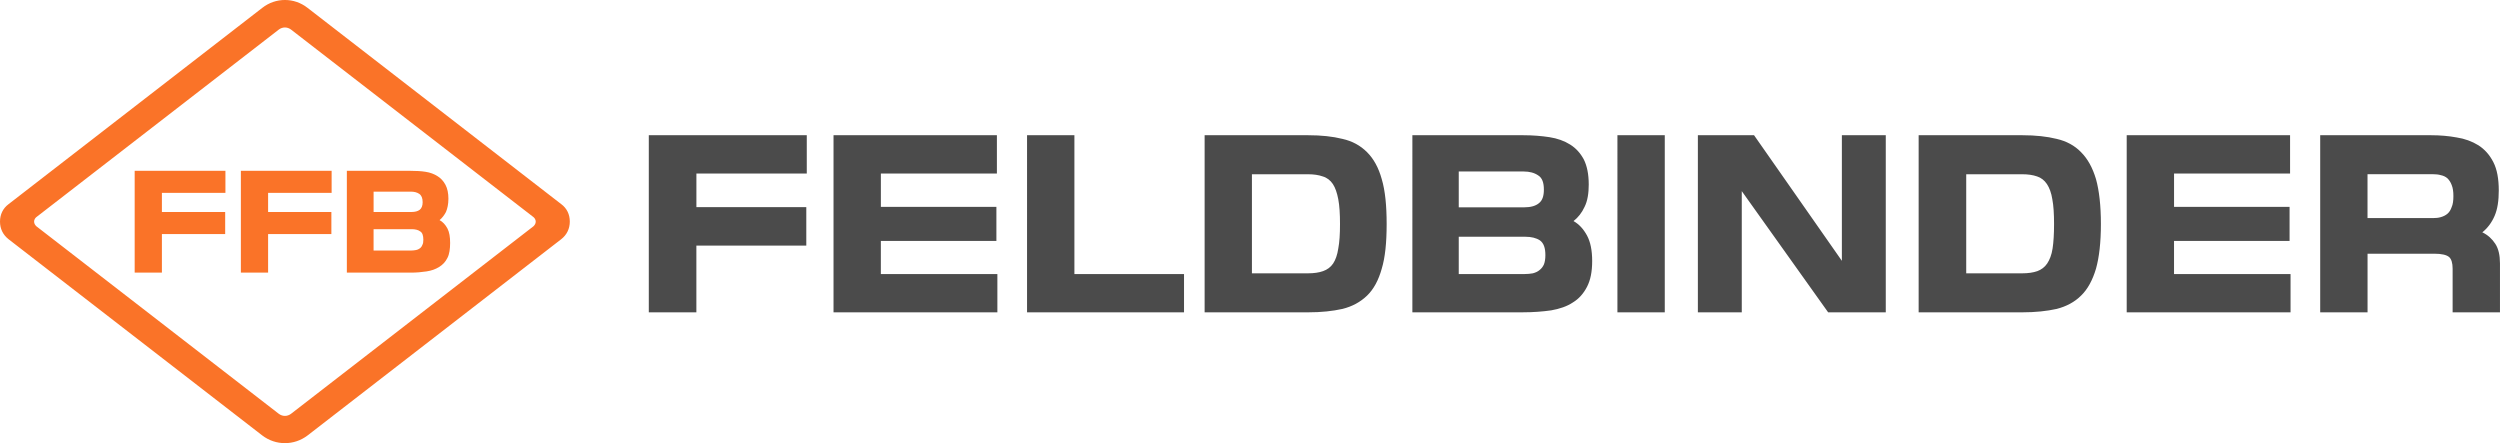 <?xml version="1.0" encoding="UTF-8"?>
<svg id="Ebene_2" xmlns="http://www.w3.org/2000/svg" viewBox="0 0 1000 177.27">
  <g id="Ebene_1-2" data-name="Ebene_1">
    <g>
      <path d="M322.51,98.24h-43.96v26.69h-19.03V54.09h63.19v15.31h-44.15v13.44h43.96v15.4ZM398.55,96.37h-46.21v13.25h46.61v15.31h-65.54V54.09h65.35v15.31h-46.41v13.34h46.21v13.64ZM429.75,109.62h43.86v15.31h-62.79V54.09h18.94v55.53ZM500.78,109.33h22.37c2.45,0,4.42-.29,6.08-.88s3.04-1.57,4.02-3.04c.98-1.47,1.67-3.43,2.06-5.99.49-2.55.69-5.79.69-9.81s-.2-7.36-.69-9.91c-.49-2.55-1.18-4.61-2.16-6.08-.98-1.47-2.35-2.55-4.02-3.04-1.67-.59-3.63-.88-5.99-.88h-22.37v39.64ZM481.85,54.09h41.41c5.3,0,9.81.49,13.74,1.47,3.92.88,7.16,2.65,9.81,5.3,2.65,2.65,4.61,6.18,5.89,10.79,1.37,4.61,1.96,10.6,1.96,17.96s-.59,13.34-1.96,17.86c-1.28,4.61-3.24,8.24-5.89,10.79-2.65,2.55-5.89,4.32-9.81,5.3-3.92.88-8.44,1.37-13.74,1.37h-41.41V54.09ZM635.5,73.71c0,3.63-.49,6.67-1.67,9.03-1.08,2.35-2.55,4.22-4.42,5.69,2.26,1.28,4.02,3.24,5.4,5.79,1.37,2.55,2.06,5.89,2.06,10.2s-.69,7.65-2.06,10.3-3.24,4.81-5.69,6.28c-2.35,1.57-5.3,2.55-8.63,3.14-3.43.49-7.16.78-11.19.78h-44.35V54.09h44.35c3.83,0,7.26.29,10.5.78,3.14.49,5.89,1.47,8.24,2.94,2.35,1.47,4.12,3.43,5.49,5.99,1.28,2.55,1.96,5.89,1.96,9.91h0ZM583.5,94.71v14.91h26.3c1.18,0,2.26-.1,3.34-.29,1.08-.29,1.96-.69,2.65-1.28.78-.59,1.37-1.37,1.77-2.26.39-.98.59-2.26.59-3.73,0-2.94-.69-4.81-2.16-5.89-1.47-.98-3.43-1.47-5.89-1.47h-26.59ZM583.5,82.93h26.2c2.65,0,4.61-.59,5.89-1.67,1.37-1.08,1.96-2.85,1.96-5.4,0-2.85-.69-4.71-2.26-5.69-1.57-1.08-3.53-1.57-5.79-1.57h-26v14.32ZM665.91,54.09v70.84h-18.94V54.09h18.94ZM736.75,104.32v-50.24h17.56v70.84h-23.06l-34.54-48.47v48.47h-17.56V54.09h22.47l35.13,50.24ZM786.5,109.33h22.37c2.35,0,4.42-.29,6.08-.88,1.57-.59,2.94-1.57,3.92-3.04.98-1.47,1.77-3.43,2.16-5.99s.59-5.79.59-9.81-.2-7.36-.69-9.91c-.39-2.55-1.18-4.61-2.16-6.08s-2.35-2.55-3.92-3.04c-1.67-.59-3.63-.88-5.99-.88h-22.37v39.64ZM767.46,54.09h41.5c5.2,0,9.81.49,13.74,1.47,3.83.88,7.16,2.65,9.71,5.3,2.65,2.65,4.61,6.18,5.99,10.79,1.28,4.61,1.96,10.6,1.96,17.96s-.69,13.34-1.96,17.86c-1.37,4.61-3.34,8.24-5.99,10.79-2.55,2.55-5.89,4.32-9.71,5.3-3.92.88-8.54,1.37-13.74,1.37h-41.5V54.09ZM915.82,96.37h-46.21v13.25h46.61v15.31h-65.54V54.09h65.35v15.31h-46.41v13.34h46.21v13.64ZM947.02,101.48v23.45h-18.94V54.09h44.35c3.53,0,6.97.29,10.2.88,3.24.49,6.18,1.57,8.73,3.14,2.45,1.57,4.51,3.83,5.99,6.77,1.47,2.85,2.16,6.67,2.16,11.28,0,4.12-.49,7.46-1.67,10.2s-2.85,4.91-4.91,6.57c2.26,1.08,3.92,2.65,5.2,4.61,1.28,1.96,1.86,4.61,1.86,7.85v19.53h-18.94v-17.46c0-2.26-.49-3.83-1.37-4.61-.98-.88-2.94-1.37-5.99-1.37h-26.69ZM981.36,78.42c0-1.77-.2-3.24-.69-4.42-.39-1.08-.98-1.96-1.67-2.65-.78-.69-1.67-1.08-2.65-1.28-.98-.29-2.06-.39-3.24-.39h-26.1v17.56h26.1c1.18,0,2.26-.1,3.24-.39.98-.29,1.86-.69,2.65-1.37.69-.59,1.28-1.47,1.67-2.65.49-1.08.69-2.55.69-4.42h0Z" fill="#4b4b4b"/>
      <path d="M3.43,81.66L104.89,3.16c5.4-4.22,12.76-4.22,18.15,0l101.45,78.49c2.26,1.67,3.43,4.12,3.43,6.97s-1.18,5.3-3.43,7.06l-101.45,78.49c-5.4,4.12-12.76,4.12-18.15,0L3.43,95.69c-2.26-1.77-3.43-4.22-3.43-7.06s1.18-5.3,3.43-6.97h0ZM14.52,90.49l97.04,75.06c1.47,1.08,3.34,1.08,4.81,0l97.04-75.06c.49-.49.88-1.08.88-1.86,0-.69-.39-1.37-.88-1.77L116.37,11.8c-1.47-1.08-3.34-1.08-4.81,0L14.52,86.86c-.49.39-.88,1.08-.88,1.77,0,.78.39,1.37.88,1.86h0ZM90.07,93.63h-25.31v15.4h-10.89v-40.72h36.3v8.83h-25.41v7.65h25.31v8.83ZM132.55,93.63h-25.31v15.4h-10.89v-40.72h36.3v8.83h-25.41v7.65h25.31v8.83ZM179.36,79.6c0,2.06-.39,3.83-.98,5.2-.69,1.28-1.47,2.35-2.55,3.24,1.28.69,2.35,1.86,3.14,3.34.78,1.47,1.08,3.43,1.08,5.79s-.29,4.51-1.08,5.99c-.78,1.57-1.86,2.75-3.34,3.63-1.37.88-3.04,1.47-5,1.77s-4.02.49-6.38.49h-25.51v-40.72h25.51c2.16,0,4.22.1,5.99.39,1.86.29,3.43.88,4.81,1.77,1.28.78,2.35,1.96,3.14,3.43.78,1.47,1.18,3.34,1.18,5.69h0ZM149.43,91.67v8.54h15.11c.69,0,1.28-.1,1.86-.2.59-.1,1.18-.39,1.57-.69.39-.29.78-.78.98-1.37.29-.49.39-1.18.39-2.06,0-1.67-.39-2.85-1.28-3.34-.78-.59-1.96-.88-3.34-.88h-15.31ZM149.43,84.8h15.11c1.47,0,2.55-.29,3.34-.88.78-.59,1.18-1.67,1.18-3.04,0-1.67-.49-2.75-1.37-3.34s-1.96-.88-3.34-.88h-14.91v8.14Z" fill="#fa7328" fill-rule="evenodd"/>
    </g>
  </g>
</svg>